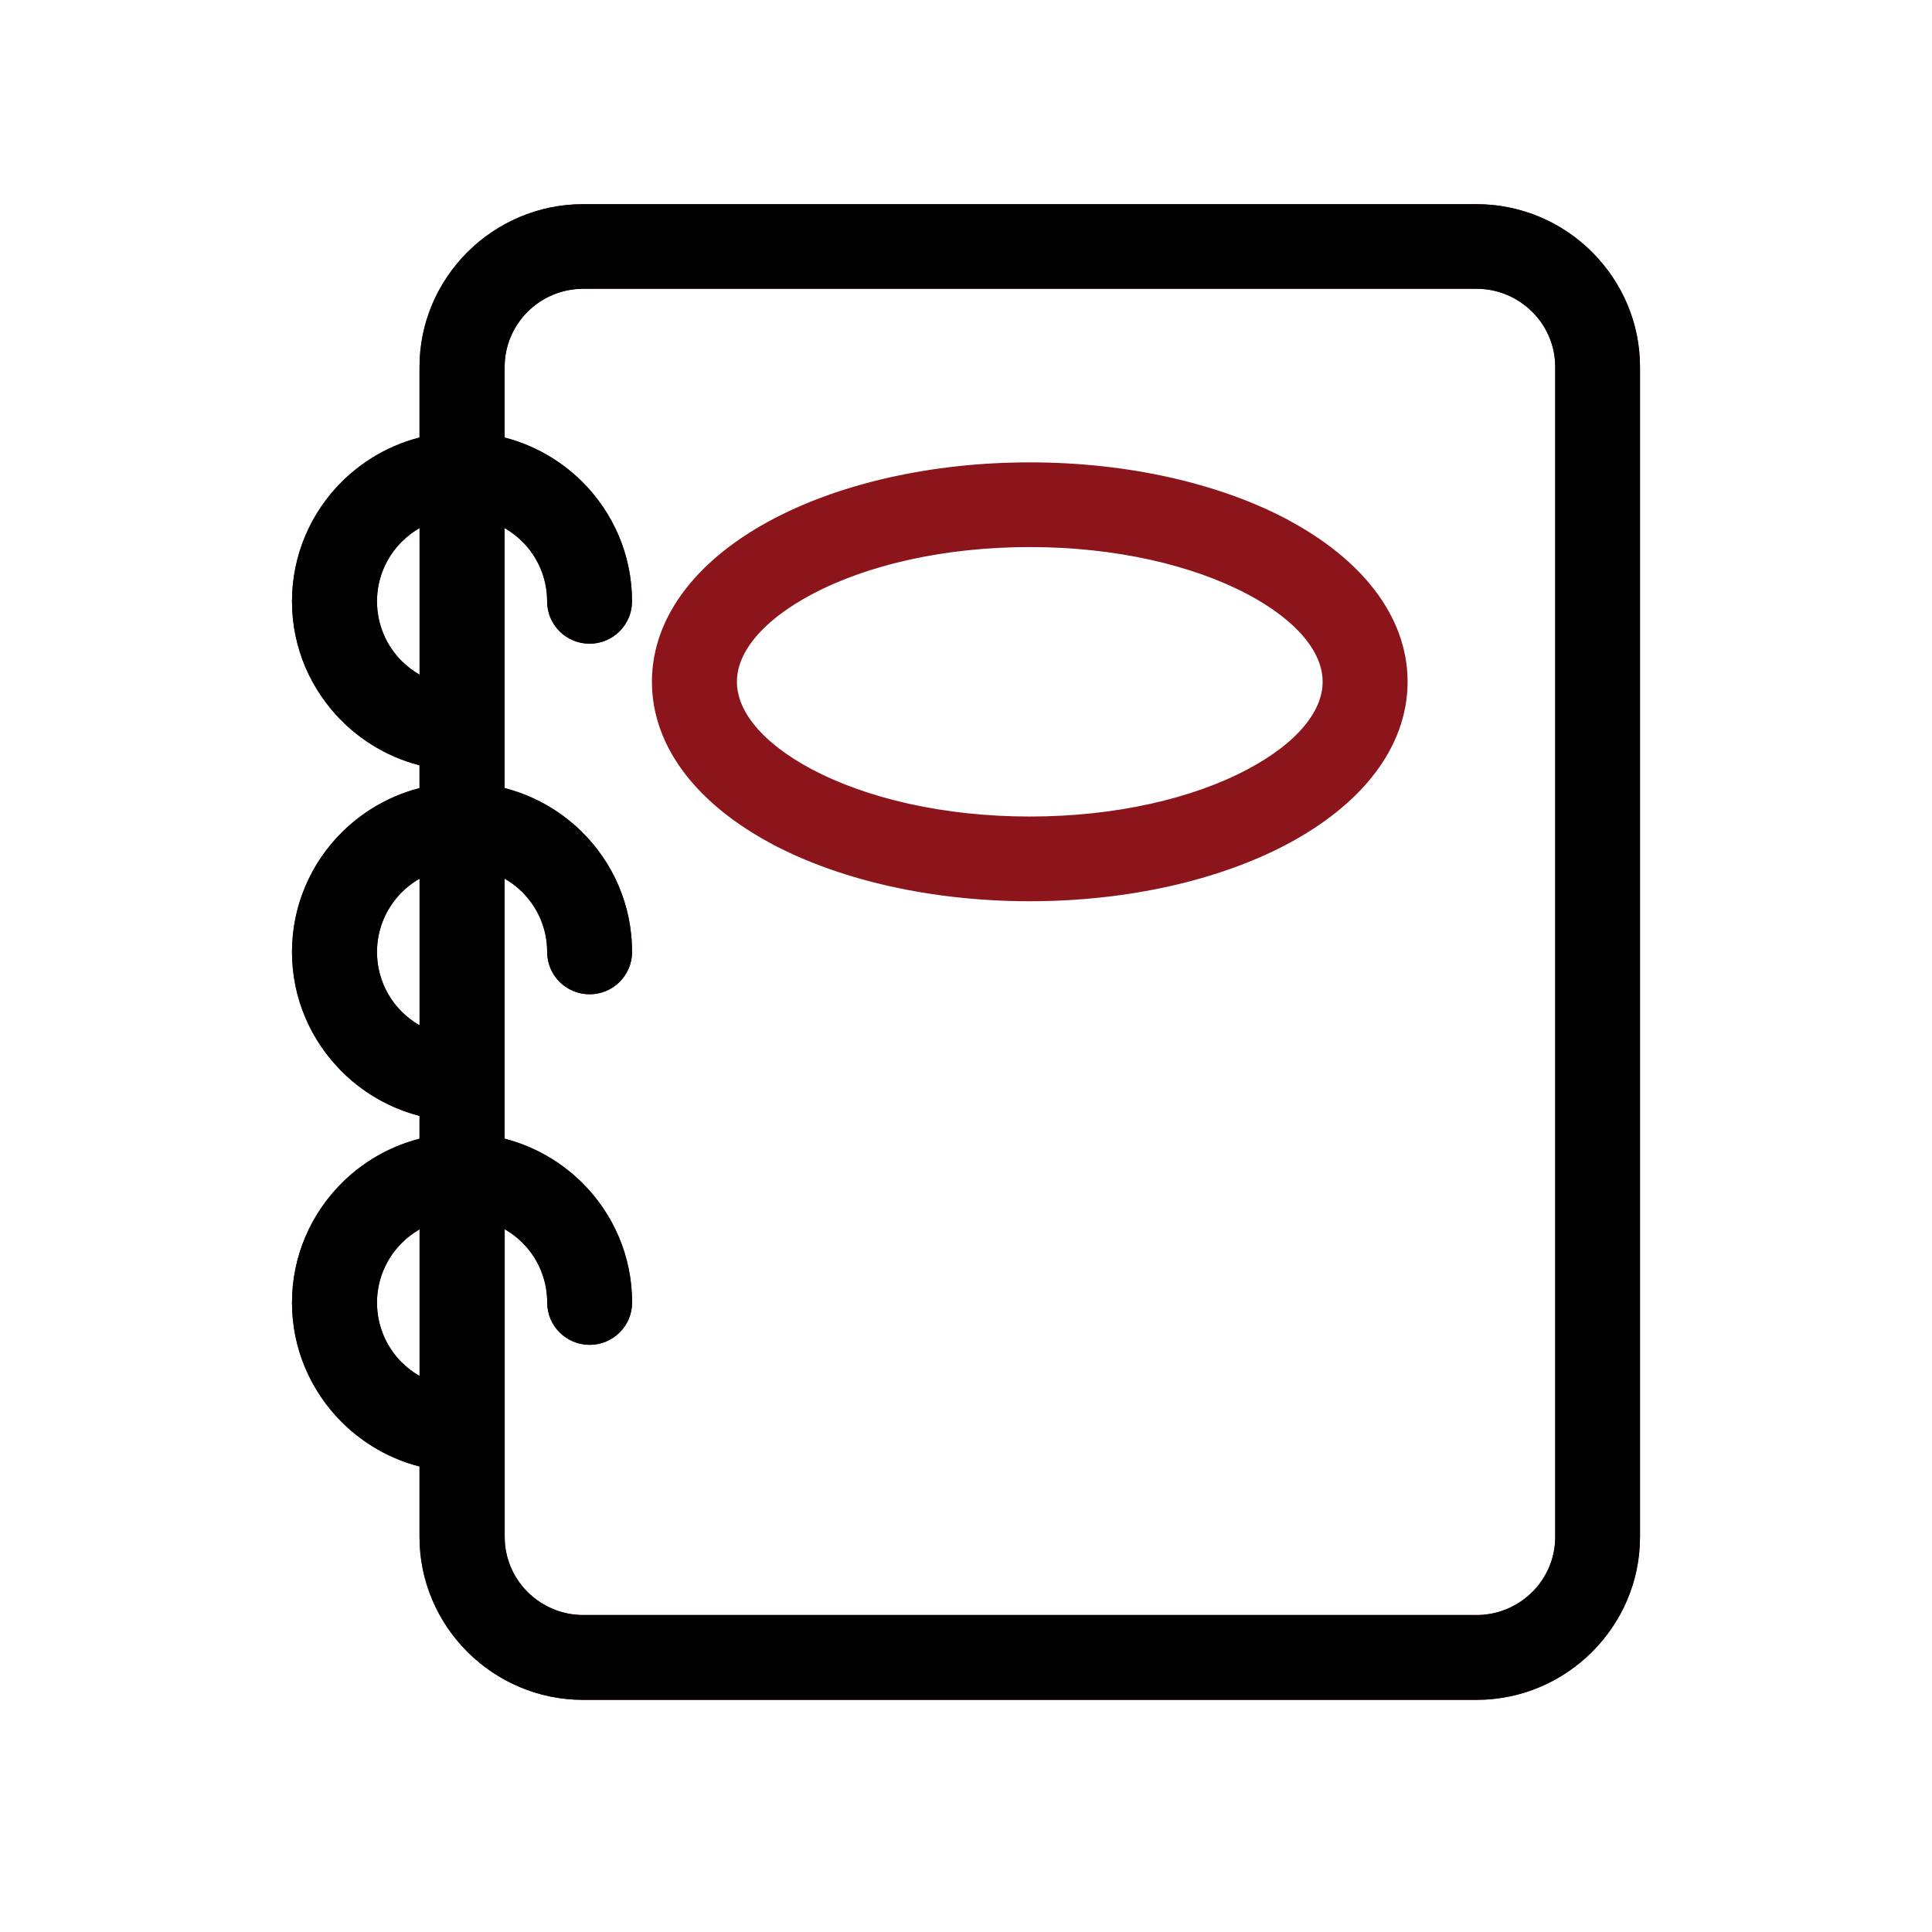 <svg width="44" height="44" viewBox="0 0 44 44" fill="none" xmlns="http://www.w3.org/2000/svg">
<path d="M13.278 5H33.627C34.554 5 35.399 5.378 36.009 5.986L36.042 6.021C36.634 6.627 37 7.451 37 8.356V35.005C37 35.927 36.62 36.766 36.009 37.375C35.398 37.985 34.554 38.363 33.627 38.363H13.278C12.351 38.363 11.509 37.985 10.897 37.377C10.284 36.766 9.904 35.927 9.904 35.005V33.117C9.181 32.989 8.534 32.64 8.034 32.143L8.031 32.14C7.395 31.506 7 30.63 7 29.666C7 28.7 7.395 27.825 8.031 27.191C8.531 26.692 9.179 26.344 9.904 26.215V25.131C9.181 25.004 8.534 24.655 8.034 24.158L8.031 24.154C7.395 23.52 7 22.645 7 21.681C7 20.715 7.395 19.839 8.031 19.205C8.532 18.708 9.18 18.358 9.904 18.231V17.147C9.181 17.019 8.534 16.671 8.034 16.173L8.031 16.17C7.395 15.536 7 14.661 7 13.697C7 12.729 7.395 11.853 8.032 11.219C8.531 10.723 9.179 10.374 9.904 10.246V8.357C9.904 7.436 10.284 6.597 10.895 5.988C11.509 5.378 12.351 5 13.278 5ZM23.453 10.88C25.663 10.88 27.675 11.359 29.142 12.133L29.174 12.152C30.739 12.989 31.707 14.179 31.707 15.527C31.707 16.885 30.726 18.083 29.141 18.921C27.675 19.696 25.662 20.175 23.451 20.175C21.241 20.175 19.229 19.696 17.762 18.922L17.729 18.903C16.165 18.066 15.197 16.876 15.197 15.527C15.197 14.169 16.177 12.972 17.763 12.134C19.229 11.359 21.242 10.88 23.453 10.88ZM28.564 13.218C27.267 12.534 25.461 12.109 23.453 12.109C21.445 12.109 19.638 12.532 18.341 13.218C17.161 13.84 16.433 14.659 16.433 15.527C16.433 16.389 17.15 17.203 18.312 17.822L18.341 17.837C19.638 18.521 21.444 18.946 23.453 18.946C25.46 18.946 27.267 18.523 28.564 17.837C29.744 17.215 30.472 16.395 30.472 15.527C30.472 14.666 29.755 13.852 28.593 13.233L28.564 13.218ZM9.905 31.858V27.475C9.522 27.581 9.179 27.785 8.906 28.058C8.493 28.467 8.236 29.037 8.236 29.667C8.236 30.297 8.492 30.866 8.903 31.276C9.178 31.549 9.521 31.752 9.905 31.859V31.858ZM9.905 23.872V19.49C9.521 19.596 9.178 19.799 8.905 20.071C8.493 20.482 8.236 21.052 8.236 21.681C8.236 22.311 8.492 22.88 8.903 23.29C9.178 23.562 9.521 23.766 9.905 23.872ZM9.905 15.887V11.504C9.522 11.612 9.179 11.814 8.906 12.086C8.492 12.498 8.236 13.066 8.236 13.695C8.236 14.325 8.492 14.894 8.903 15.304C9.178 15.577 9.521 15.78 9.905 15.887ZM11.14 10.245C11.863 10.374 12.511 10.722 13.011 11.218C13.65 11.854 14.044 12.729 14.044 13.695C14.044 14.035 13.768 14.31 13.427 14.31C13.086 14.31 12.81 14.035 12.81 13.695C12.81 13.066 12.554 12.495 12.142 12.086C11.869 11.815 11.526 11.611 11.141 11.504V16.569V16.601V18.23C11.867 18.357 12.514 18.706 13.014 19.202C13.652 19.836 14.045 20.712 14.045 21.68C14.045 22.019 13.769 22.294 13.428 22.294C13.087 22.294 12.811 22.019 12.811 21.68C12.811 21.051 12.556 20.482 12.142 20.07C11.869 19.798 11.526 19.595 11.143 19.489V24.554V24.585V26.214C11.866 26.343 12.513 26.69 13.013 27.186C13.653 27.823 14.046 28.698 14.046 29.664C14.046 30.003 13.77 30.278 13.429 30.278C13.088 30.278 12.812 30.003 12.812 29.664C12.812 29.034 12.556 28.464 12.144 28.053C11.871 27.783 11.528 27.578 11.144 27.472V32.537V32.569V35.003C11.144 35.589 11.384 36.121 11.771 36.507C12.159 36.891 12.693 37.131 13.282 37.131H33.631C34.219 37.131 34.754 36.891 35.141 36.507C35.529 36.122 35.769 35.59 35.769 35.004V8.355C35.769 7.782 35.539 7.261 35.166 6.877L35.14 6.852C34.752 6.466 34.218 6.227 33.63 6.227H13.281C12.692 6.227 12.158 6.466 11.77 6.851C11.384 7.237 11.143 7.77 11.143 8.355V10.244L11.14 10.245Z" fill="#8B151B" stroke="#8B151B" stroke-width="0.7"/>
<path d="M13.278 5H33.627C34.554 5 35.399 5.378 36.009 5.986L36.042 6.021C36.634 6.627 37 7.451 37 8.356V35.005C37 35.927 36.62 36.766 36.009 37.375C35.398 37.985 34.554 38.363 33.627 38.363H13.278C12.351 38.363 11.509 37.985 10.897 37.377C10.284 36.766 9.904 35.927 9.904 35.005V33.117C9.181 32.989 8.534 32.64 8.034 32.143L8.031 32.14C7.395 31.506 7 30.63 7 29.666C7 28.7 7.395 27.825 8.031 27.191C8.531 26.692 9.179 26.344 9.904 26.215V25.131C9.181 25.004 8.534 24.655 8.034 24.158L8.031 24.154C7.395 23.52 7 22.645 7 21.681C7 20.715 7.395 19.839 8.031 19.205C8.532 18.708 9.18 18.358 9.904 18.231V17.147C9.181 17.019 8.534 16.671 8.034 16.173L8.031 16.17C7.395 15.536 7 14.661 7 13.697C7 12.729 7.395 11.853 8.032 11.219C8.531 10.723 9.179 10.374 9.904 10.246V8.357C9.904 7.436 10.284 6.597 10.895 5.988C11.509 5.378 12.351 5 13.278 5ZM9.905 31.858V27.475C9.522 27.581 9.179 27.785 8.906 28.058C8.493 28.467 8.236 29.037 8.236 29.667C8.236 30.297 8.492 30.866 8.903 31.276C9.178 31.549 9.521 31.752 9.905 31.859V31.858ZM9.905 23.872V19.49C9.521 19.596 9.178 19.799 8.905 20.071C8.493 20.482 8.236 21.052 8.236 21.681C8.236 22.311 8.492 22.88 8.903 23.29C9.178 23.562 9.521 23.766 9.905 23.872ZM9.905 15.887V11.504C9.522 11.612 9.179 11.814 8.906 12.086C8.492 12.498 8.236 13.066 8.236 13.695C8.236 14.325 8.492 14.894 8.903 15.304C9.178 15.577 9.521 15.78 9.905 15.887ZM11.14 10.245C11.863 10.374 12.511 10.722 13.011 11.218C13.65 11.854 14.044 12.729 14.044 13.695C14.044 14.035 13.768 14.31 13.427 14.31C13.086 14.31 12.81 14.035 12.81 13.695C12.81 13.066 12.554 12.495 12.142 12.086C11.869 11.815 11.526 11.611 11.141 11.504V16.569V16.601V18.23C11.867 18.357 12.514 18.706 13.014 19.202C13.652 19.836 14.045 20.712 14.045 21.68C14.045 22.019 13.769 22.294 13.428 22.294C13.087 22.294 12.811 22.019 12.811 21.68C12.811 21.051 12.556 20.482 12.142 20.07C11.869 19.798 11.526 19.595 11.143 19.489V24.554V24.585V26.214C11.866 26.343 12.513 26.69 13.013 27.186C13.653 27.823 14.046 28.698 14.046 29.664C14.046 30.003 13.77 30.278 13.429 30.278C13.088 30.278 12.812 30.003 12.812 29.664C12.812 29.034 12.556 28.464 12.144 28.053C11.871 27.783 11.528 27.578 11.144 27.472V32.537V32.569V35.003C11.144 35.589 11.384 36.121 11.771 36.507C12.159 36.891 12.693 37.131 13.282 37.131H33.631C34.219 37.131 34.754 36.891 35.141 36.507C35.529 36.122 35.769 35.59 35.769 35.004V8.355C35.769 7.782 35.539 7.261 35.166 6.877L35.14 6.852C34.752 6.466 34.218 6.227 33.63 6.227H13.281C12.692 6.227 12.158 6.466 11.77 6.851C11.384 7.237 11.143 7.77 11.143 8.355V10.244L11.14 10.245Z" fill="black" stroke="black" stroke-width="0.7"/>
</svg>
